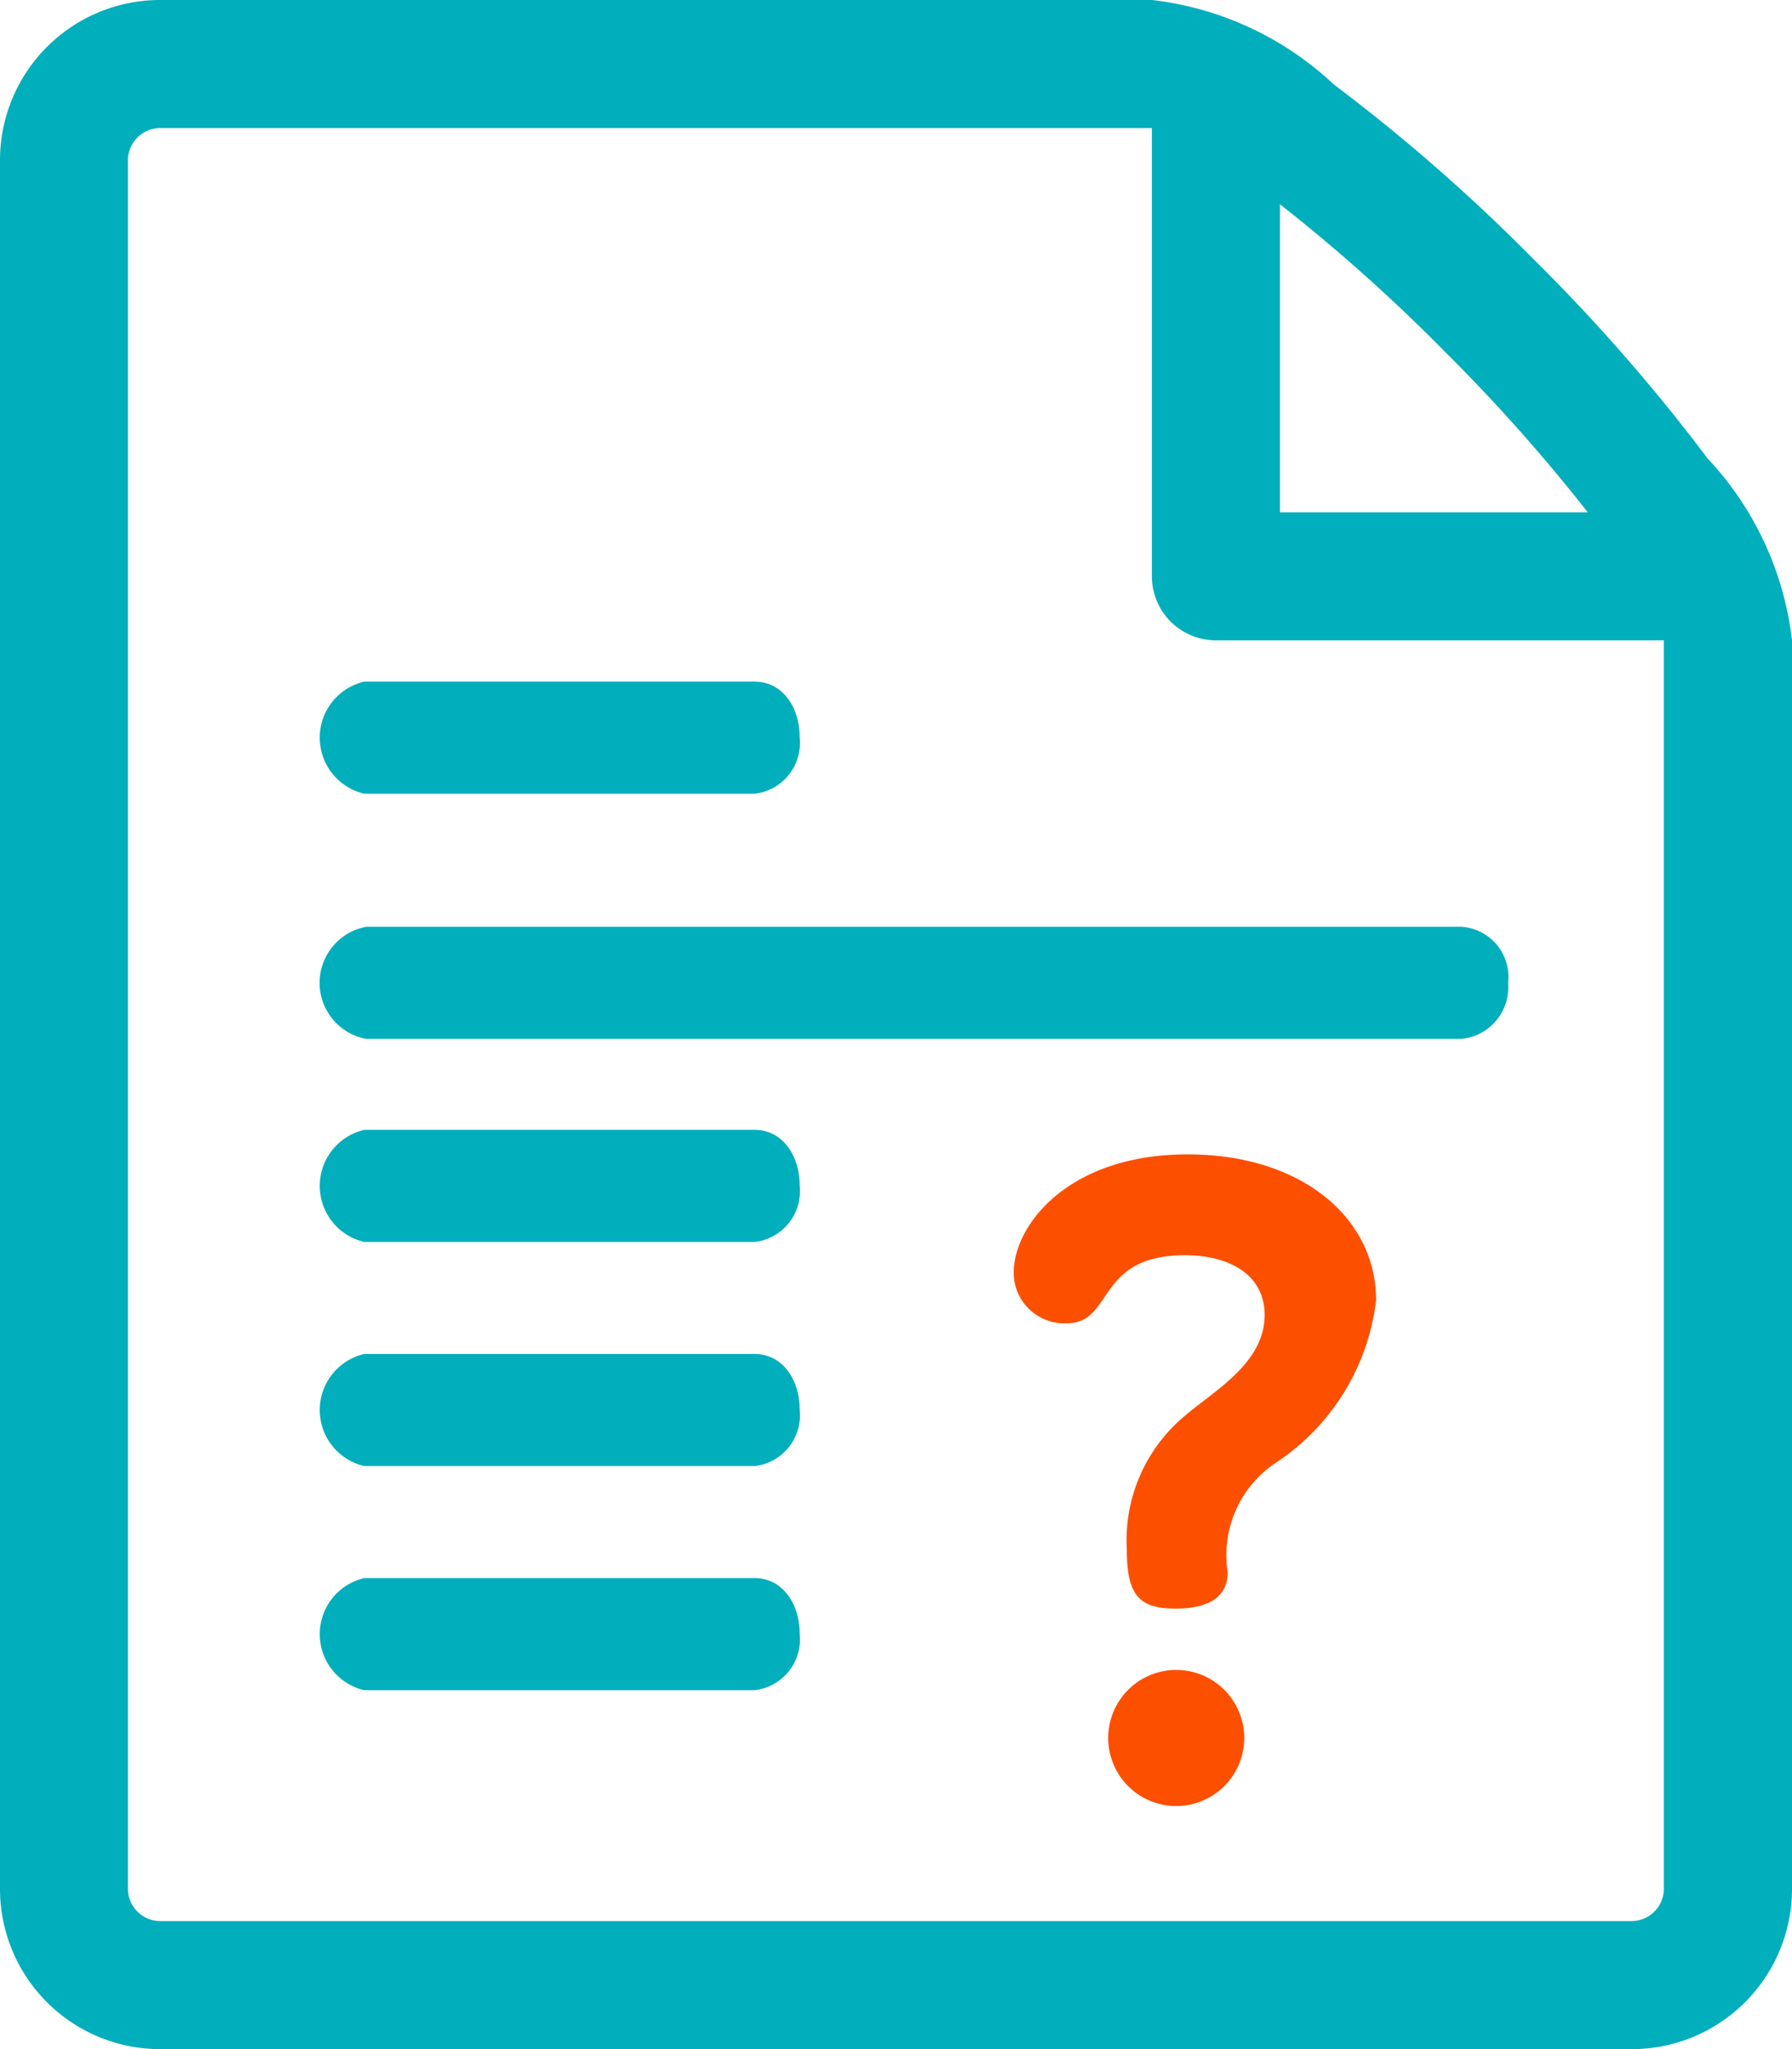 <svg xmlns="http://www.w3.org/2000/svg" width="24" height="27.429" viewBox="0 0 24 27.429">
  <g id="başvuru_sorgulama" data-name="başvuru sorgulama" transform="translate(-1772.722 1086.027)">
    <g id="başvuru_sorgulama-2" data-name="başvuru sorgulama" transform="translate(701 -1476)">
      <path id="Path_2705" data-name="Path 2705" d="M85.6,78.3h5.232a.684.684,0,0,0,.6-.75c0-.434-.251-.75-.6-.75H85.6a.77.77,0,0,0,0,1.5Z" transform="translate(991 322.297)" fill="#00aebc"/>
      <path id="Path_21652" data-name="Path 21652" d="M85.6,78.3h5.232a.684.684,0,0,0,.6-.75c0-.434-.251-.75-.6-.75H85.6a.77.77,0,0,0,0,1.5Z" transform="translate(991 328.297)" fill="#00aebc"/>
      <path id="Path_21653" data-name="Path 21653" d="M85.6,78.3h5.232a.684.684,0,0,0,.6-.75c0-.434-.251-.75-.6-.75H85.6a.77.77,0,0,0,0,1.5Z" transform="translate(991 331.297)" fill="#00aebc"/>
      <path id="Path_21654" data-name="Path 21654" d="M85.6,78.3h5.232a.684.684,0,0,0,.6-.75c0-.434-.251-.75-.6-.75H85.6a.77.77,0,0,0,0,1.5Z" transform="translate(991 334.297)" fill="#00aebc"/>
      <path id="Path_2708" data-name="Path 2708" d="M100.295,164.8H85.625a.763.763,0,0,0,0,1.5h14.67a.694.694,0,0,0,.625-.75.673.673,0,0,0-.625-.75Z" transform="translate(991 237.579)" fill="#00aebc"/>
      <path id="Icon_metro-file-empty" data-name="Icon metro-file-empty" d="M27.369,8.064a24.292,24.292,0,0,0-2.335-2.671,24.294,24.294,0,0,0-2.671-2.335,4.272,4.272,0,0,0-2.435-1.13H6.642A2.145,2.145,0,0,0,4.5,4.071V27.214a2.145,2.145,0,0,0,2.143,2.143H26.356A2.145,2.145,0,0,0,28.5,27.214V10.5a4.272,4.272,0,0,0-1.13-2.435ZM23.821,6.606a23.38,23.38,0,0,1,1.944,2.18H21.642V4.662a23.357,23.357,0,0,1,2.18,1.944Zm2.963,20.608a.434.434,0,0,1-.429.429H6.642a.434.434,0,0,1-.429-.429V4.071a.434.434,0,0,1,.429-.429H19.927v6a.857.857,0,0,0,.857.857h6Z" transform="translate(1067.222 388.045)" fill="#00aebc"/>
    </g>
    <g id="Group_18387" data-name="Group 18387" transform="translate(-94.625 0.443)">
      <path id="Path_21650" data-name="Path 21650" d="M222.566,343.22a.911.911,0,1,0,.911.911A.911.911,0,0,0,222.566,343.22Z" transform="translate(1660.534 -1407.337)" fill="#fd4f00"/>
      <path id="Path_21651" data-name="Path 21651" d="M186.353,140c-1.6,0-2.331.947-2.331,1.586a.679.679,0,0,0,.71.675c.639,0,.379-.911,1.586-.911.592,0,1.065.26,1.065.8,0,.639-.663,1.006-1.053,1.337a2.166,2.166,0,0,0-.793,1.8c0,.615.166.793.651.793.58,0,.7-.26.7-.485a1.486,1.486,0,0,1,.663-1.479,3.029,3.029,0,0,0,1.325-2.166C188.874,140.842,187.868,140,186.353,140Z" transform="translate(1696.901 -1211.018)" fill="#fd4f00"/>
    </g>
  </g>
</svg>
